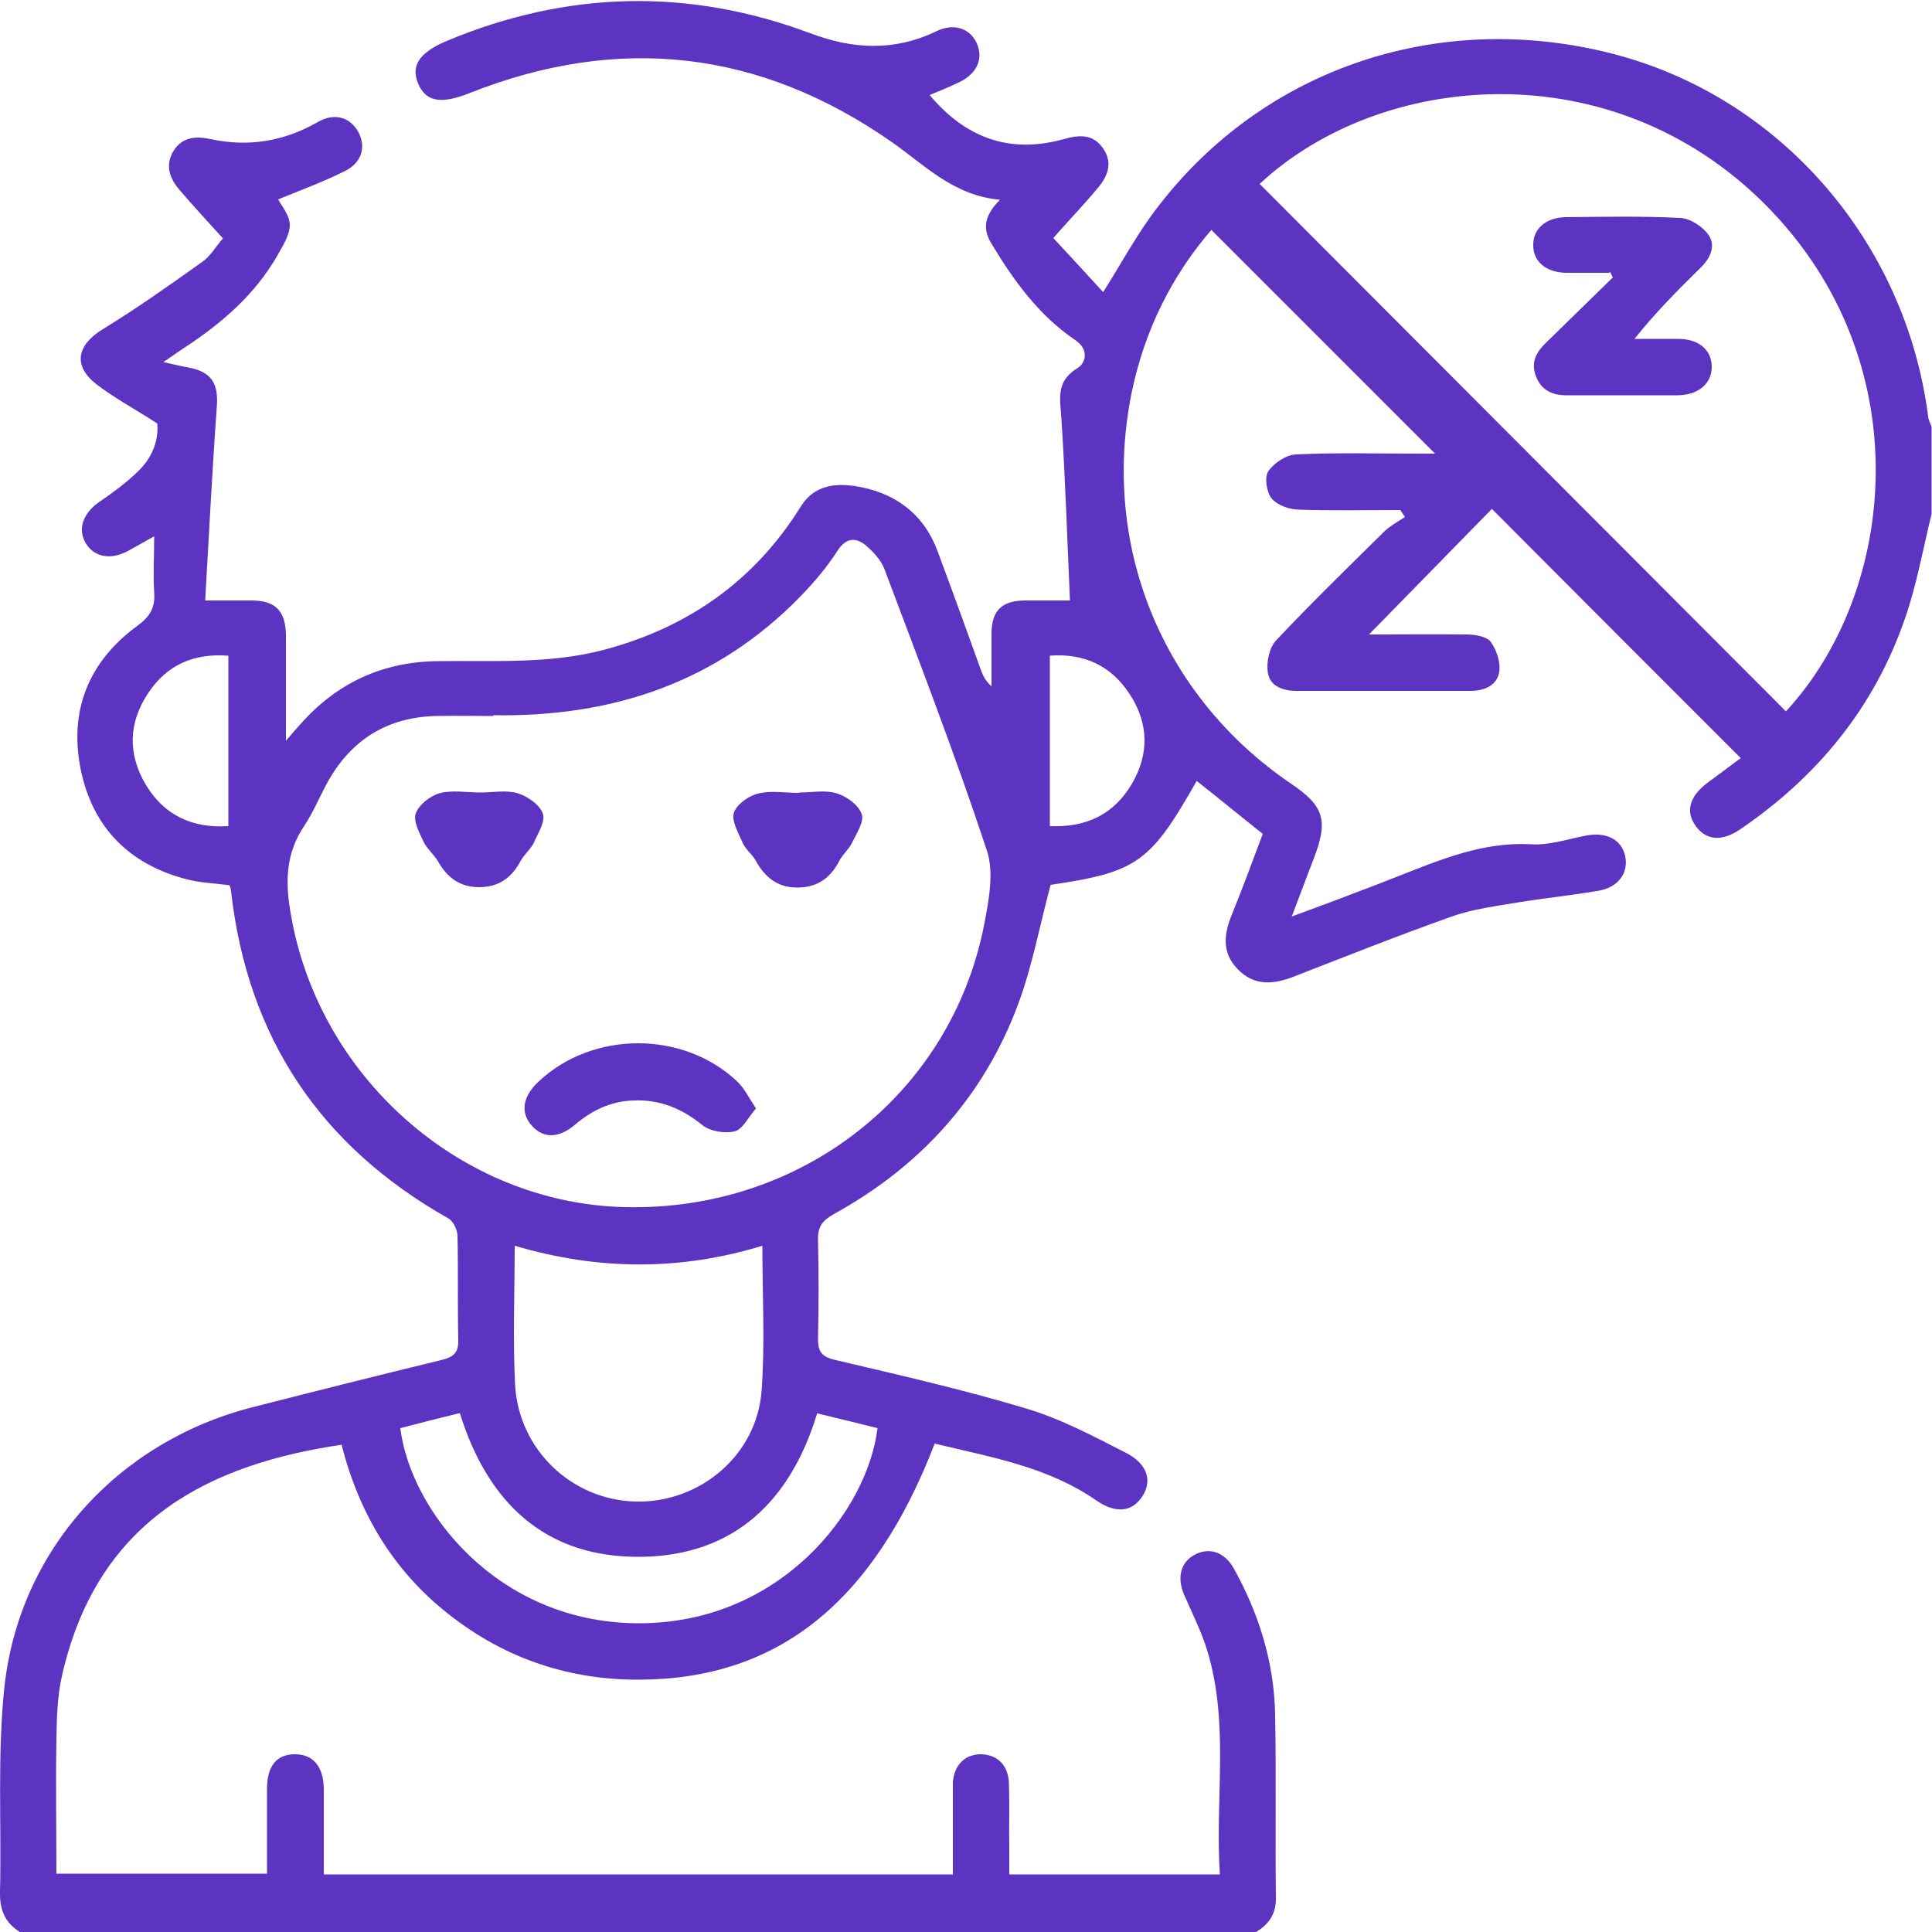 <?xml version="1.0" encoding="UTF-8"?>
<svg id="Livello_1" data-name="Livello 1" xmlns="http://www.w3.org/2000/svg" viewBox="0 0 50 50">
  <defs>
    <style>
      .cls-1 {
        fill: #5d34c2;
        stroke-width: 0px;
      }
    </style>
  </defs>
  <path class="cls-1" d="m.5,49.99c-.38-.24-.51-.58-.5-1.03.04-1.76-.07-3.53.11-5.26.37-3.57,2.94-6.39,6.42-7.28,1.64-.42,3.28-.83,4.92-1.23.31-.08.42-.2.41-.52-.02-.89,0-1.79-.02-2.68,0-.16-.11-.39-.24-.46-3.31-1.87-5.19-4.68-5.62-8.46,0-.05-.02-.09-.04-.16-.36-.05-.74-.06-1.09-.15-1.5-.38-2.45-1.34-2.76-2.84-.31-1.52.2-2.8,1.46-3.72.33-.24.47-.47.44-.87-.03-.45,0-.91,0-1.45-.27.15-.48.27-.7.39-.44.23-.86.14-1.07-.21-.22-.37-.07-.78.35-1.07.35-.24.69-.49.99-.78.37-.35.55-.79.51-1.25-.55-.36-1.1-.65-1.58-1.02-.61-.48-.5-1.01.17-1.42.88-.54,1.73-1.14,2.57-1.74.22-.15.36-.41.54-.61-.39-.43-.76-.83-1.12-1.25-.26-.3-.39-.65-.15-1.03.23-.35.57-.37.95-.29.98.21,1.9.06,2.77-.44.43-.25.84-.13,1.05.25.21.38.1.8-.35,1.02-.56.28-1.16.5-1.72.73.09.17.3.42.3.66,0,.26-.18.54-.32.79-.59,1.03-1.46,1.77-2.44,2.41-.15.1-.29.2-.51.35.27.06.46.11.64.14.61.11.79.42.74,1.03-.12,1.65-.2,3.3-.3,5,.5,0,.85,0,1.2,0,.62,0,.88.27.89.9,0,.87,0,1.74,0,2.73.17-.2.26-.3.35-.4.95-1.09,2.15-1.65,3.6-1.66,1.43-.02,2.86.08,4.27-.29,2.19-.58,3.91-1.79,5.11-3.72.33-.52.87-.67,1.74-.45.88.23,1.49.78,1.8,1.63.38,1.02.75,2.04,1.12,3.07.05.14.12.28.27.41,0-.46,0-.93,0-1.39.01-.57.27-.82.85-.83.35,0,.71,0,1.18,0-.07-1.59-.12-3.14-.22-4.69-.03-.52-.16-.97.41-1.32.22-.13.31-.48-.04-.72-.95-.64-1.61-1.55-2.19-2.52-.24-.4-.15-.74.23-1.12-1.21-.11-1.95-.9-2.81-1.5-3.41-2.38-7.06-2.79-10.92-1.26-.73.29-1.13.23-1.33-.25-.19-.46.03-.8.74-1.1,3.11-1.3,6.25-1.38,9.41-.2,1.11.42,2.18.47,3.26-.05.45-.22.86-.08,1.04.29.19.4.03.8-.45,1.03-.25.12-.5.22-.76.33.93,1.11,2.07,1.53,3.47,1.14.39-.11.75-.14,1.01.23.28.39.12.75-.15,1.06-.34.41-.71.79-1.13,1.27.42.45.85.92,1.29,1.4.44-.7.79-1.34,1.21-1.93,2.73-3.79,7.37-5.42,11.97-4.24,4.33,1.11,7.59,4.86,8.17,9.39.01.09.06.18.09.27v2.25c-.22.89-.38,1.81-.68,2.68-.79,2.31-2.26,4.11-4.27,5.48-.48.33-.89.29-1.16-.09-.27-.38-.15-.77.32-1.12.25-.18.5-.37.74-.55.05-.04.11-.07.11-.08-2.17-2.17-4.32-4.32-6.44-6.45-1.03,1.05-2.11,2.16-3.18,3.25.79,0,1.66-.01,2.53,0,.21,0,.51.05.62.19.15.21.26.53.22.78-.06.35-.38.49-.75.49-1.32,0-2.64,0-3.95,0-.18,0-.36,0-.54,0-.36,0-.7-.12-.75-.48-.04-.26.04-.64.21-.82.91-.97,1.87-1.9,2.82-2.84.15-.14.34-.24.52-.36-.04-.06-.08-.12-.12-.18-.87,0-1.74.02-2.61-.01-.25,0-.57-.11-.72-.29-.13-.16-.19-.54-.09-.7.15-.22.47-.43.72-.44,1.06-.05,2.11-.02,3.17-.02.16,0,.31,0,.43,0-1.92-1.92-3.85-3.85-5.79-5.79-1.02,1.18-1.73,2.6-2.06,4.2-.81,3.96.78,7.86,4.12,10.13.86.58.97.95.59,1.94-.18.46-.35.93-.57,1.5.61-.23,1.12-.41,1.63-.61.38-.14.76-.29,1.14-.44,1.1-.43,2.19-.89,3.43-.82.47.03.96-.14,1.44-.23.51-.09.9.11.99.54.09.42-.17.8-.68.89-.69.12-1.38.19-2.07.3-.58.1-1.18.17-1.74.37-1.38.49-2.74,1.03-4.1,1.56-.52.2-1.02.24-1.44-.2-.41-.42-.36-.9-.15-1.41.28-.69.54-1.39.8-2.09-.58-.46-1.14-.92-1.71-1.37-1.2,2.12-1.55,2.36-3.78,2.69-.28,1.04-.47,2.08-.83,3.06-.89,2.41-2.53,4.22-4.78,5.46-.3.17-.42.33-.41.67.02.85.02,1.69,0,2.54,0,.33.07.47.42.56,1.66.39,3.33.77,4.96,1.26.91.27,1.77.73,2.61,1.16.55.29.66.73.4,1.12-.26.4-.68.45-1.19.1-1.27-.88-2.74-1.12-4.18-1.47-1.59,4.12-4.06,6.09-7.63,6.11-1.84.01-3.49-.55-4.93-1.68-1.45-1.13-2.34-2.63-2.79-4.4-3.3.49-6.29,1.85-7.23,5.95-.13.55-.14,1.13-.15,1.69-.02,1.14,0,2.28,0,3.46h5.45c0-.74,0-1.47,0-2.19,0-.6.25-.9.72-.9.47,0,.74.31.75.89,0,.73,0,1.46,0,2.22h16.28c0-.61,0-1.21,0-1.8,0-.2,0-.39,0-.59.04-.45.31-.71.71-.72.42,0,.72.26.74.74.02.57,0,1.14.01,1.71,0,.21,0,.42,0,.66h5.45c-.13-1.93.25-3.88-.32-5.77-.15-.51-.4-.99-.61-1.48-.19-.45-.08-.85.31-1.04.37-.18.75-.04.98.37.65,1.17,1.04,2.42,1.07,3.76.03,1.59,0,3.19.02,4.78,0,.42-.19.67-.51.87H.5Zm12.27-31.46c-.5,0-1.01-.01-1.51,0-1.24.04-2.16.61-2.77,1.69-.21.38-.38.8-.62,1.16-.46.68-.49,1.4-.36,2.18.68,4.27,4.39,7.58,8.66,7.68,4.56.11,8.44-2.92,9.3-7.31.12-.63.26-1.35.07-1.92-.81-2.45-1.74-4.86-2.65-7.28-.09-.24-.3-.46-.5-.63-.26-.2-.5-.18-.72.16-.27.42-.6.81-.95,1.17-2.18,2.24-4.88,3.13-7.95,3.08Zm19.83-13.77c4.54,4.55,9.08,9.1,13.62,13.65,2.88-3.11,3.49-9.06-.52-13.1-3.99-4.02-9.98-3.46-13.1-.55Zm-19.28,27.48c0,1.25-.05,2.42.01,3.59.09,1.69,1.47,2.99,3.12,3.03,1.66.04,3.14-1.2,3.26-2.87.09-1.23.02-2.47.02-3.75-2.13.65-4.24.64-6.41,0Zm7.83,4.33c-.69,2.28-2.15,3.68-4.53,3.72-2.48.04-3.99-1.37-4.72-3.72-.53.13-1.04.26-1.54.39.26,2.12,2.5,5.03,6.14,5.05,3.68.02,5.95-2.9,6.21-5.05-.51-.13-1.02-.25-1.55-.38Zm-15.24-15.19v-4.41c-.9-.07-1.59.24-2.07.96-.52.77-.54,1.59-.06,2.39.47.77,1.18,1.12,2.13,1.06Zm21.26-4.41v4.41c.95.04,1.66-.31,2.12-1.09.46-.78.44-1.59-.07-2.35-.48-.72-1.17-1.04-2.06-.97Z"/>
  <path class="cls-1" d="m19.57,28.68c-.21.24-.35.55-.56.6-.25.06-.63,0-.83-.16-.53-.43-1.1-.67-1.79-.64-.58.02-1.06.25-1.5.62-.42.36-.82.37-1.12.04-.31-.34-.25-.76.17-1.15,1.4-1.32,3.75-1.32,5.14,0,.18.17.29.4.48.69Z"/>
  <path class="cls-1" d="m12.43,20.51c.33,0,.67-.07.97.02.26.08.57.3.65.53.07.2-.13.51-.24.76-.08.16-.24.29-.33.45-.23.44-.57.69-1.08.69-.49,0-.82-.24-1.06-.66-.11-.19-.29-.33-.38-.52-.11-.23-.27-.54-.2-.73.08-.22.37-.45.61-.52.33-.09.71-.02,1.07-.02h0Z"/>
  <path class="cls-1" d="m20.68,20.51c.33,0,.67-.07.97.02.26.08.57.3.65.54.07.2-.14.51-.26.76-.08.16-.24.29-.32.45-.23.45-.58.69-1.09.69-.51,0-.84-.27-1.08-.71-.09-.16-.26-.28-.33-.45-.11-.25-.29-.56-.23-.77.07-.22.38-.44.62-.5.34-.09.71-.02,1.07-.02h0Z"/>
  <path class="cls-1" d="m41.64,7.06c-.37,0-.74,0-1.11,0-.53-.01-.86-.3-.85-.73,0-.41.33-.7.83-.71.99-.01,1.99-.03,2.97.02.26.01.58.22.73.43.21.29.05.62-.21.87-.58.57-1.15,1.14-1.7,1.83.37,0,.75,0,1.12,0,.54,0,.86.27.88.7.01.45-.33.75-.88.76-.96,0-1.92,0-2.88,0-.35,0-.64-.12-.78-.47-.15-.35-.02-.63.24-.88.58-.57,1.16-1.13,1.74-1.7l-.07-.14Z"/>
</svg>